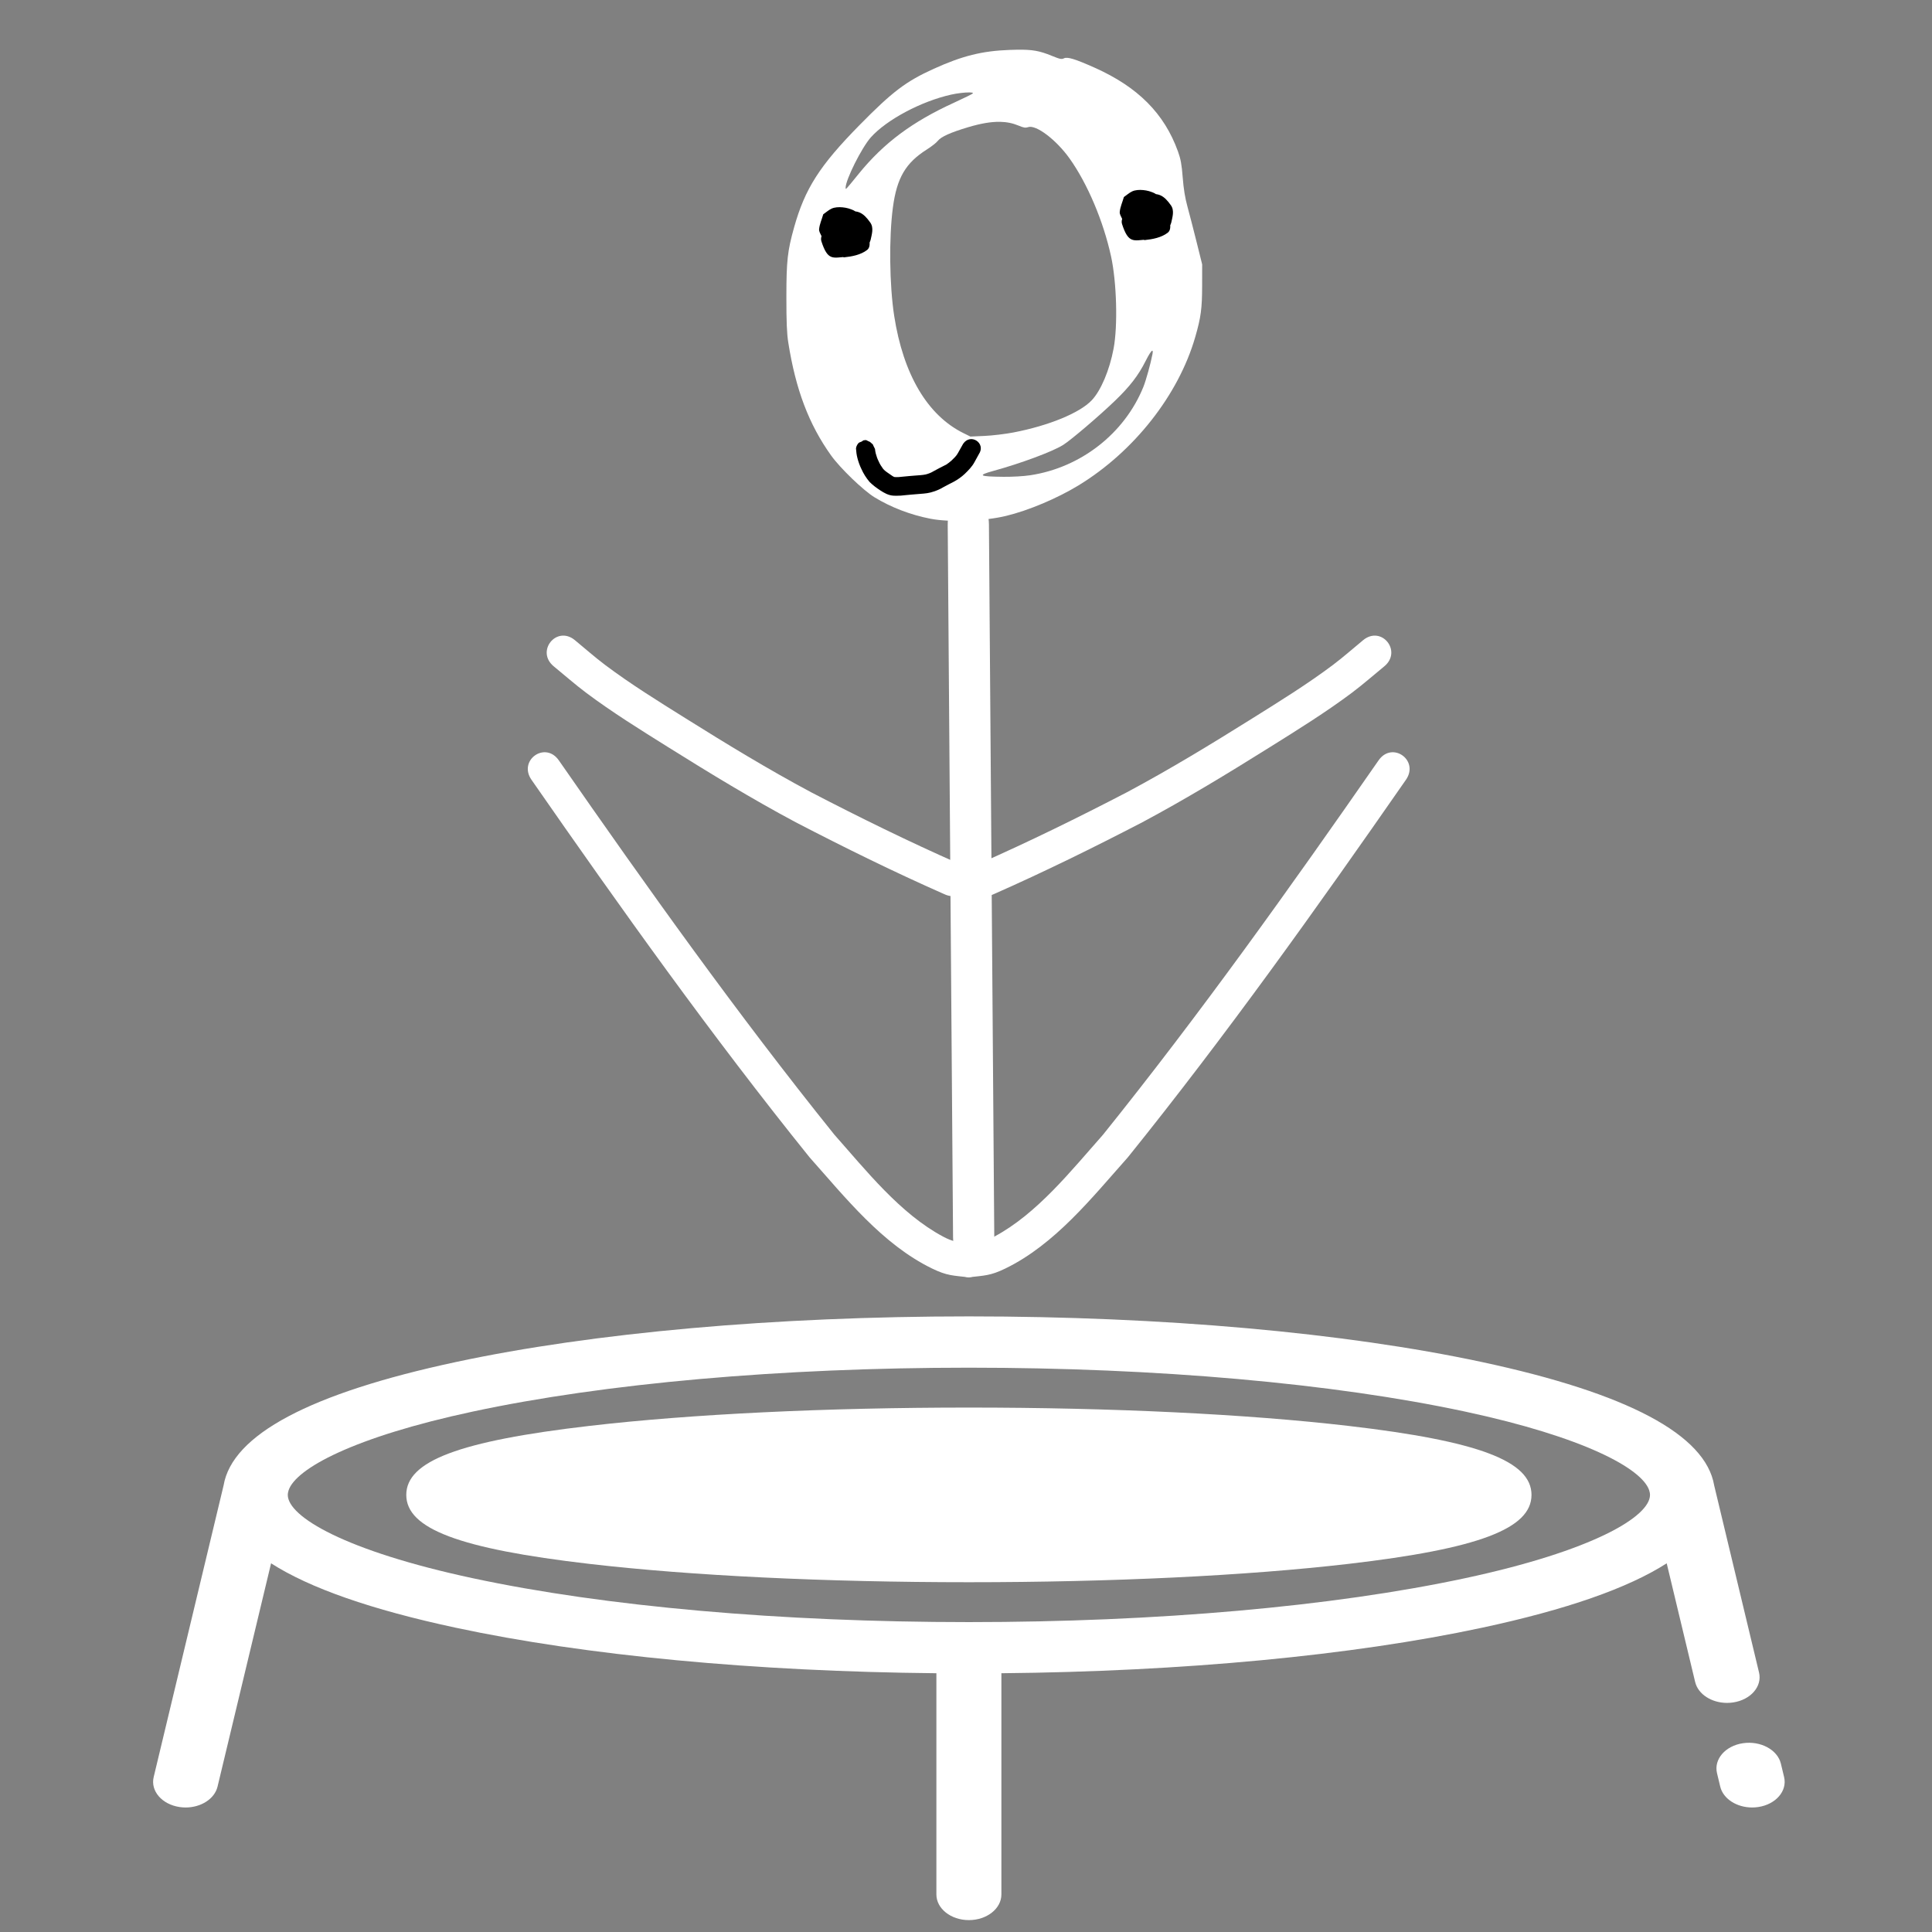 <?xml version="1.0" encoding="UTF-8" standalone="no"?>
<!-- Created with Inkscape (http://www.inkscape.org/) -->

<svg
   width="512"
   height="512"
   viewBox="0 0 135.467 135.467"
   version="1.1"
   id="svg5"
   xml:space="preserve"
   xmlns="http://www.w3.org/2000/svg"
   xmlns:svg="http://www.w3.org/2000/svg"><rect x="0" y="0" width="135.467" height="135.467" fill="#808080" stroke="none"/><defs
     id="defs2" /><g
     id="layer1"><g
       transform="matrix(0.49,0,0,0.474,-217.908,-118.399)"
       id="g28"
       style="fill:#000000"><g
         id="g969"
         transform="translate(0.216,-9.204)"
         style="fill:#ffffff"><path
           d="m 585.621,391.555 c -2.397,0.127 -3.628,-3.5 -0.954,-4.822 7.152,-3.265 14.169,-6.83 21.109,-10.557 6.122,-3.382 12.055,-7.118 17.94,-10.926 3.903,-2.526 7.836,-5.04 11.527,-7.906 1.489,-1.156 2.881,-2.442 4.321,-3.663 2.629,-2.223 5.637,1.664 3.007,3.888 -1.539,1.298 -3.029,2.663 -4.617,3.894 -3.758,2.913 -7.771,5.482 -11.744,8.053 -5.986,3.873 -12.022,7.671 -18.249,11.108 -6.987,3.751 -14.049,7.344 -21.25,10.63 -0.382,0.189 -0.748,0.284 -1.091,0.302 z"
           stroke="none"
           fill="#ffffff"
           fill-rule="nonzero"
           id="path2"
           style="fill:#ffffff" /><path
           d="m 580.694,391.555 c -0.343,-0.018 -0.709,-0.113 -1.091,-0.302 -7.201,-3.286 -14.262,-6.879 -21.25,-10.63 -6.228,-3.437 -12.263,-7.235 -18.249,-11.108 -3.973,-2.571 -7.985,-5.14 -11.744,-8.053 -1.589,-1.231 -3.078,-2.596 -4.618,-3.894 -2.629,-2.223 0.378,-6.111 3.008,-3.888 1.44,1.221 2.832,2.507 4.321,3.663 3.69,2.866 7.623,5.38 11.527,7.906 5.885,3.809 11.818,7.545 17.94,10.926 6.94,3.728 13.957,7.292 21.109,10.557 2.675,1.322 1.445,4.948 -0.953,4.822 z"
           stroke="none"
           fill="#ffffff"
           fill-rule="nonzero"
           id="path4"
           style="fill:#ffffff" /><path
           d="m 583.329,441.611 c -2.226,0.274 -3.067,0.207 -5.244,1.302 -7.105,3.574 -12.39,10.475 -17.53,16.448 -14.027,17.997 -27.024,36.858 -39.79,55.845 -1.945,2.892 1.968,5.768 3.913,2.875 12.656,-18.825 25.544,-37.522 39.434,-55.378 4.52,-5.266 9.425,-11.696 15.558,-15.073 1.274,-0.702 1.952,-0.773 3.223,-1.04 3.368,0.322 3.803,-4.657 0.436,-4.979 v 0 z"
           stroke="none"
           fill="#ffffff"
           fill-rule="nonzero"
           id="path6"
           style="fill:#ffffff"
           transform="matrix(1,0,0,-1,-0.216,889.551)" /><path
           d="m 583.329,441.611 c 2.226,0.274 3.067,0.207 5.244,1.302 7.105,3.574 12.39,10.475 17.53,16.448 14.027,17.997 27.024,36.858 39.79,55.845 1.945,2.892 -1.968,5.768 -3.913,2.875 -12.656,-18.825 -25.544,-37.522 -39.434,-55.378 -4.52,-5.266 -9.425,-11.696 -15.558,-15.073 -1.275,-0.702 -1.952,-0.773 -3.223,-1.04 -3.368,0.322 -3.803,-4.657 -0.436,-4.979 v 0 z"
           stroke="none"
           fill="#ffffff"
           fill-rule="nonzero"
           id="path8"
           style="fill:#ffffff"
           transform="matrix(1,0,0,-1,-0.216,889.551)" /><path
           d="m 586.007,336.559 0.309,42.565 0.04,5.56 0.066,9.111 0.024,3.341 0.325,44.785 c 0.018,2.523 -1.283,4.574 -2.916,4.598 -1.624,0.023 -2.963,-2.002 -2.982,-4.514 v 0 l -0.325,-44.773 -0.024,-3.352 -0.066,-9.111 -0.04,-5.548 -0.309,-42.577 c -0.018,-2.523 1.283,-4.574 2.916,-4.598 1.624,-0.023 2.963,2.002 2.982,4.514 v 0 z"
           stroke="none"
           fill="#ffffff"
           fill-rule="nonzero"
           id="path26"
           style="fill:#ffffff" /><path
           d="m 599.309,265.141 c -0.32,0.005 -0.665,0.015 -1.041,0.029 -3.941,0.148 -6.774,0.876 -10.866,2.794 -3.996,1.872 -5.915,3.378 -10.637,8.343 -5.696,5.99 -7.793,9.383 -9.348,15.119 -0.946,3.491 -1.1,4.926 -1.103,10.27 -0.002,3.718 0.065,5.412 0.269,6.745 1.064,6.978 2.949,12.122 6.125,16.714 1.309,1.892 4.618,5.186 6.231,6.202 2.376,1.496 5.121,2.582 8.001,3.165 v 0 h 5.4e-4 c 2.744,0.555 7.669,0.364 10.811,-0.42 3.203,-0.799 7.316,-2.591 10.377,-4.522 7.924,-4.997 14.293,-13.365 16.688,-21.924 0.814,-2.908 0.986,-4.233 0.99,-7.594 v 0 l 0.004,-3.169 -0.802,-3.332 c -0.441,-1.833 -1.027,-4.173 -1.3,-5.201 -0.344,-1.292 -0.553,-2.622 -0.68,-4.307 -0.145,-1.937 -0.284,-2.728 -0.675,-3.852 -1.957,-5.618 -5.729,-9.539 -11.93,-12.402 -2.787,-1.286 -3.898,-1.638 -4.385,-1.388 -0.343,0.176 -0.57,0.128 -1.751,-0.37 -1.729,-0.73 -2.739,-0.936 -4.979,-0.9 v 0 z m -6.839,6.318 c 0.373,0.002 0.592,0.047 0.53,0.144 -0.051,0.08 -1.256,0.694 -2.676,1.365 -6.027,2.849 -10.065,5.961 -13.657,10.527 -1.94,2.466 -1.875,2.395 -1.875,2.055 0,-1.183 2.308,-5.943 3.61,-7.448 2.261,-2.612 7.213,-5.335 11.498,-6.321 0.898,-0.207 1.948,-0.325 2.57,-0.322 z m 4.385,4.347 c 0.989,0.016 1.862,0.204 2.686,0.562 0.728,0.316 0.985,0.358 1.373,0.223 1.131,-0.392 4.024,1.877 5.938,4.658 2.552,3.709 4.826,9.263 5.922,14.462 0.807,3.826 0.979,10.253 0.365,13.634 -0.581,3.199 -1.818,6.223 -3.132,7.656 -1.72,1.876 -6.142,3.753 -11.216,4.761 -1.143,0.227 -2.993,0.456 -4.11,0.508 v 0 l -2.031,0.095 -0.999,-0.51 c -5.146,-2.628 -8.605,-8.677 -9.907,-17.323 -0.684,-4.547 -0.765,-11.604 -0.183,-16.09 0.564,-4.348 1.823,-6.565 4.853,-8.544 0.667,-0.435 1.375,-1.011 1.573,-1.279 0.443,-0.598 1.846,-1.25 4.337,-2.016 1.795,-0.553 3.259,-0.817 4.531,-0.796 z m 21.81,33.86 c 0.084,-0.013 0.098,0.155 0.033,0.514 -0.248,1.363 -0.928,3.896 -1.3,4.844 -2.702,6.892 -8.961,11.939 -16.204,13.067 -0.935,0.146 -2.52,0.24 -3.804,0.228 -3.498,-0.034 -3.796,-0.208 -1.481,-0.866 4,-1.138 8.471,-2.855 9.996,-3.84 1.119,-0.723 5.123,-4.249 7.431,-6.543 2.133,-2.121 3.343,-3.743 4.383,-5.88 0.475,-0.977 0.808,-1.502 0.947,-1.524 z"
           stroke="none"
           fill="#ffffff"
           fill-rule="nonzero"
           id="path12"
           style="fill:#ffffff"
           transform="translate(-9.291,1.205)" /></g><g
         transform="translate(-9.075,-7.999)"
         id="g24"
         style="fill:#000000"><path
           d="m 582.035,331.122 c 0.437,0.003 0.872,-0.028 1.307,-0.088 0.543,-0.067 1.088,-0.094 1.632,-0.149 0.661,-0.066 1.331,-0.076 1.979,-0.25 0.614,-0.177 1.22,-0.399 1.763,-0.747 0.502,-0.29 1.016,-0.556 1.529,-0.827 0.578,-0.323 1.111,-0.707 1.59,-1.172 0.52,-0.524 1.042,-1.061 1.387,-1.727 0.22,-0.395 0.433,-0.793 0.637,-1.197 1.062,-1.623 -1.19,-3.154 -2.252,-1.53 -0.256,0.449 -0.486,0.913 -0.739,1.364 -0.226,0.443 -0.593,0.781 -0.937,1.127 -0.238,0.2 -0.468,0.411 -0.728,0.582 -0.082,0.054 -0.175,0.086 -0.26,0.133 -0.524,0.275 -1.048,0.549 -1.561,0.845 -0.35,0.229 -0.742,0.383 -1.144,0.487 -0.5,0.107 -1.011,0.118 -1.518,0.165 -0.569,0.055 -1.138,0.087 -1.705,0.157 -0.41,0.054 -0.82,0.09 -1.232,0.058 -0.208,-0.065 -0.371,-0.214 -0.553,-0.336 -0.355,-0.269 -0.761,-0.501 -1.053,-0.845 -0.256,-0.359 -0.486,-0.724 -0.655,-1.132 -0.187,-0.379 -0.316,-0.77 -0.421,-1.178 -0.056,-0.223 -0.088,-0.449 -0.109,-0.677 -0.01,-0.015 -0.018,-0.032 -0.028,-0.048 -0.01,-0.02 -0.021,-0.039 -0.031,-0.058 -0.012,-0.022 -0.02,-0.045 -0.029,-0.068 -0.009,-0.025 -0.02,-0.049 -0.032,-0.073 -0.013,-0.024 -0.025,-0.048 -0.038,-0.072 -0.013,-0.025 -0.028,-0.049 -0.041,-0.074 -0.016,-0.034 -0.028,-0.069 -0.04,-0.104 -0.01,-0.028 -0.021,-0.056 -0.032,-0.084 -0.008,-0.022 -0.02,-0.042 -0.033,-0.062 -0.014,-0.019 -0.028,-0.036 -0.044,-0.053 -0.028,-0.028 -0.057,-0.053 -0.087,-0.078 -0.037,-0.03 -0.073,-0.061 -0.107,-0.095 -0.027,-0.026 -0.054,-0.053 -0.082,-0.079 -0.025,-0.025 -0.053,-0.048 -0.082,-0.068 -0.03,-0.021 -0.064,-0.037 -0.096,-0.054 -0.025,-0.012 -0.051,-0.023 -0.077,-0.033 -0.038,-0.015 -0.075,-0.032 -0.112,-0.05 -0.029,-0.015 -0.059,-0.03 -0.087,-0.047 -0.02,-0.014 -0.042,-0.025 -0.064,-0.037 -0.026,-0.013 -0.053,-0.026 -0.08,-0.038 -0.022,-0.008 -0.044,-0.015 -0.067,-0.021 -0.019,-0.004 -0.039,-0.005 -0.059,-0.003 -0.026,8.7e-4 -0.052,0.006 -0.078,0.011 -0.036,0.006 -0.072,0.009 -0.108,0.013 -0.03,0.002 -0.059,0.005 -0.088,0.012 -0.021,0.003 -0.041,0.012 -0.06,0.02 -0.007,0.003 -0.034,0.014 -0.036,0.02 -0.016,0.018 -0.035,0.035 -0.053,0.052 -0.025,0.022 -0.054,0.038 -0.081,0.056 -0.028,0.019 -0.058,0.036 -0.088,0.051 -0.044,0.022 -0.09,0.04 -0.137,0.056 -0.041,0.015 -0.083,0.029 -0.123,0.047 -0.029,0.012 -0.055,0.028 -0.082,0.045 -0.019,0.01 -0.034,0.025 -0.05,0.04 -0.017,0.016 -0.032,0.034 -0.048,0.052 -0.015,0.017 -0.03,0.035 -0.044,0.053 -0.017,0.022 -0.033,0.045 -0.05,0.067 -0.019,0.025 -0.034,0.053 -0.05,0.08 -0.019,0.033 -0.036,0.067 -0.051,0.102 -0.019,0.041 -0.038,0.081 -0.057,0.122 -0.018,0.043 -0.033,0.087 -0.045,0.132 -0.013,0.04 -0.019,0.081 -0.025,0.122 -0.005,0.031 -0.01,0.063 -0.015,0.094 0.032,0.483 0.088,0.964 0.209,1.433 0.139,0.54 0.314,1.063 0.552,1.566 0.301,0.705 0.697,1.356 1.182,1.946 0.459,0.475 0.98,0.878 1.525,1.246 0.571,0.382 1.156,0.731 1.855,0.783 0.146,0.01 0.291,0.015 0.437,0.016 v 0 z"
           stroke="none"
           fill="#000000"
           fill-rule="nonzero"
           id="path14"
           style="fill:#000000" /><path
           d="m 572.873,292.513 c 0.189,0.457 0.347,0.923 0.526,1.385 0.264,0.819 -0.411,-0.804 0.176,-1.343 0.785,-0.72 1.914,-0.874 2.881,-1.286 0.199,-0.085 0.66,0.461 -0.304,-0.364 -0.13,-0.123 -0.263,-0.242 -0.389,-0.368 -0.096,-0.096 -0.188,-0.195 -0.276,-0.299 -0.334,-0.397 0.224,0.09 0.201,0.472 -0.04,0.653 -0.253,1.282 -0.38,1.923 -0.69,0.602 -0.512,0.598 -1.116,0.798 -0.049,0.016 -0.122,-0.013 -0.151,0.031 -0.021,0.033 0.147,0.037 0.109,0.032 -0.336,-0.04 -0.298,-0.07 -0.65,-0.262 -1.098,-1.744 -0.521,-0.459 -0.765,-1.728 -0.011,-0.059 -0.214,0.06 -0.171,0.02 0.131,-0.122 0.275,-0.229 0.412,-0.344 1.715,-0.275 1.774,-0.635 3.106,1.818 0.192,0.354 -0.122,0.806 -0.144,1.212 -0.006,0.101 0.705,-0.479 0.72,-0.49 -0.06,0.058 -0.102,0.15 -0.18,0.175 -1.51,0.489 -2.701,-0.543 -2.678,-2.101 -1.01,3.374 3.554,4.868 4.564,1.494 0.162,-0.798 0.492,-1.79 -0.042,-2.576 -1.017,-1.498 -1.805,-1.881 -3.326,-1.571 -0.384,0.078 -0.72,0.321 -1.079,0.481 -0.573,0.429 -1.718,1.263 -2.02,1.913 -0.282,0.605 -0.776,1.286 -0.577,1.926 0.919,2.954 1.649,2.448 3.536,2.316 0.321,-0.197 0.664,-0.36 0.964,-0.591 0.948,-0.732 1.933,-2.615 1.701,-3.856 -0.121,-0.65 -0.537,-1.199 -0.806,-1.799 -0.276,-0.21 -0.529,-0.457 -0.827,-0.629 -0.786,-0.453 -2.275,-0.649 -3.097,-0.258 -0.439,0.209 -0.801,0.563 -1.202,0.845 -0.197,0.733 -0.522,1.44 -0.592,2.198 -0.03,0.329 0.172,0.639 0.302,0.939 0.381,0.881 1.172,1.509 1.826,2.15 0.23,0.196 1.256,1.1 1.428,1.081 1.151,-0.126 2.387,-0.362 3.311,-1.091 0.746,-0.588 0.157,-2.182 -0.095,-2.898 -0.047,-0.044 -0.456,-1.224 -0.528,-1.387 -0.059,-0.133 -0.125,-0.264 -0.187,-0.395 -1.641,-3.091 -5.823,-0.665 -4.182,2.426 v 0 z"
           stroke="none"
           fill="#000000"
           fill-rule="nonzero"
           id="path20"
           style="fill:#000000" /><path
           d="m 615.893,289.959 c 0.189,0.457 0.347,0.923 0.526,1.385 0.264,0.819 -0.411,-0.804 0.176,-1.343 0.785,-0.72 1.914,-0.874 2.881,-1.285 0.199,-0.085 0.66,0.461 -0.304,-0.365 -0.13,-0.123 -0.263,-0.242 -0.389,-0.368 -0.096,-0.096 -0.188,-0.195 -0.276,-0.299 -0.334,-0.397 0.224,0.09 0.201,0.472 -0.04,0.653 -0.253,1.282 -0.38,1.923 -0.69,0.602 -0.512,0.598 -1.116,0.798 -0.049,0.016 -0.122,-0.013 -0.151,0.031 -0.021,0.033 0.147,0.037 0.109,0.032 -0.336,-0.04 -0.298,-0.07 -0.65,-0.262 -1.098,-1.744 -0.521,-0.459 -0.765,-1.728 -0.011,-0.059 -0.214,0.06 -0.171,0.02 0.131,-0.122 0.275,-0.229 0.412,-0.344 1.715,-0.275 1.774,-0.635 3.106,1.818 0.192,0.354 -0.122,0.806 -0.144,1.212 -0.006,0.101 0.704,-0.479 0.72,-0.49 -0.06,0.058 -0.102,0.15 -0.18,0.175 -1.51,0.489 -2.701,-0.543 -2.678,-2.101 -1.01,3.374 3.554,4.868 4.564,1.494 0.162,-0.798 0.492,-1.79 -0.042,-2.576 -1.017,-1.498 -1.805,-1.881 -3.326,-1.571 -0.384,0.078 -0.72,0.321 -1.079,0.481 -0.573,0.429 -1.718,1.263 -2.02,1.913 -0.282,0.605 -0.776,1.286 -0.577,1.926 0.919,2.954 1.649,2.448 3.536,2.316 0.321,-0.197 0.664,-0.36 0.964,-0.591 0.948,-0.732 1.933,-2.615 1.701,-3.856 -0.121,-0.65 -0.537,-1.199 -0.806,-1.799 -0.276,-0.21 -0.529,-0.457 -0.827,-0.629 -0.786,-0.453 -2.275,-0.649 -3.097,-0.258 -0.439,0.209 -0.801,0.563 -1.202,0.845 -0.197,0.733 -0.522,1.44 -0.592,2.198 -0.03,0.329 0.172,0.639 0.302,0.939 0.381,0.881 1.172,1.509 1.826,2.15 0.23,0.196 1.256,1.1 1.428,1.081 1.151,-0.126 2.387,-0.362 3.311,-1.091 0.746,-0.588 0.157,-2.182 -0.095,-2.898 -0.047,-0.044 -0.456,-1.224 -0.528,-1.387 -0.059,-0.133 -0.125,-0.264 -0.187,-0.395 -1.641,-3.091 -5.823,-0.665 -4.182,2.426 v 0 z"
           stroke="none"
           fill="#000000"
           fill-rule="nonzero"
           id="path22"
           style="fill:#000000" /></g><g
         id="g667"
         transform="matrix(0.456,0,0,0.372,466.619,393.938)"
         style="fill:#ffffff"><g
           id="g594"
           style="fill:#ffffff">
	<g
   id="g592"
   style="fill:#ffffff">
		<path
   d="m 375.118,179.514 c -31.897,-4.703 -74.201,-7.292 -119.118,-7.292 -44.917,0 -87.221,2.591 -119.118,7.292 -40.795,6.014 -57.435,13.963 -57.435,27.433 0,13.47 16.64,21.418 57.435,27.433 31.897,4.703 74.201,7.292 119.118,7.292 44.917,0 87.221,-2.591 119.118,-7.292 40.795,-6.014 57.435,-13.963 57.435,-27.433 0,-13.47 -16.64,-21.417 -57.435,-27.433 z m -11.419,35.846 c -29.804,3.815 -68.053,5.914 -107.699,5.914 -39.646,0 -77.895,-2.101 -107.699,-5.914 -22.464,-2.874 -35.034,-6.048 -41.903,-8.412 6.87,-2.364 19.44,-5.538 41.903,-8.413 29.804,-3.814 68.053,-5.914 107.699,-5.914 39.646,0 77.895,2.101 107.699,5.914 22.464,2.874 35.034,6.049 41.903,8.413 -6.869,2.363 -19.44,5.537 -41.903,8.412 z"
   id="path590"
   style="fill:#ffffff" />
	</g>
</g><g
           id="g600"
           style="fill:#ffffff">
	<g
   id="g598"
   style="fill:#ffffff">
		<path
   d="m 511.821,319.154 -1.009,-5.332 c -1.046,-5.535 -6.384,-9.172 -11.917,-8.126 -5.535,1.046 -9.173,6.382 -8.126,11.917 l 1.009,5.332 c 0.926,4.895 5.205,8.306 10.009,8.306 0.628,0 1.267,-0.059 1.907,-0.18 5.535,-1.047 9.173,-6.382 8.127,-11.917 z"
   id="path596"
   style="fill:#ffffff" />
	</g>
</g><g
           id="g606"
           style="fill:#ffffff">
	<g
   id="g604"
   style="fill:#ffffff">
		<path
   d="m 503.952,277.564 -14.072,-74.38 c -2.685,-20.163 -27.156,-36.655 -72.861,-49.06 -43.142,-11.71 -100.327,-18.16 -161.02,-18.16 -60.693,0 -117.877,6.449 -161.02,18.159 -45.704,12.405 -70.176,28.897 -72.861,49.06 L 0.18,319.154 c -1.047,5.535 2.591,10.87 8.126,11.918 0.641,0.121 1.278,0.18 1.907,0.18 4.804,0 9.084,-3.412 10.009,-8.305 L 37.02,234.155 c 12.119,9.857 31.464,18.425 57.96,25.616 40.717,11.052 93.943,17.414 150.821,18.095 v 87.971 c 0,5.633 4.566,10.199 10.199,10.199 5.633,0 10.199,-4.566 10.199,-10.199 v -87.971 c 56.877,-0.68 110.104,-7.044 150.821,-18.095 26.496,-7.191 45.841,-15.76 57.96,-25.616 l 8.93,47.203 c 0.926,4.895 5.206,8.305 10.009,8.305 0.63,0 1.268,-0.059 1.908,-0.181 5.535,-1.048 9.173,-6.383 8.125,-11.918 z m -92.275,-37.479 c -41.45,11.251 -96.738,17.447 -155.676,17.447 -58.938,0 -114.226,-6.196 -155.676,-17.447 -40.109,-10.887 -58.063,-24.487 -58.063,-33.137 0,-0.244 0.019,-0.493 0.048,-0.745 l 0.198,-1.046 c 2.247,-8.658 20.376,-21.184 57.817,-31.347 41.45,-11.251 96.738,-17.447 155.676,-17.447 58.938,0 114.226,6.196 155.676,17.447 37.441,10.162 55.57,22.689 57.817,31.347 l 0.198,1.046 c 0.029,0.251 0.048,0.5 0.048,0.745 -0.001,8.65 -17.954,22.25 -58.063,33.137 z"
   id="path602"
   style="fill:#ffffff" />
	</g>
</g><path
           style="fill:#ffffff;stroke-width:0.509"
           d="m 217.569,446.297 c -29.057,-1.72 -38.139,-2.355 -49.31,-3.447 -25.749,-2.518 -57.547,-8.394 -54.537,-10.079 2.309,-1.292 19.316,-4.825 32.045,-6.657 32.263,-4.644 64.432,-6.478 113.759,-6.486 42.19,-0.007 62.162,0.833 92.564,3.893 24.951,2.512 52.783,7.376 54.064,9.449 0.616,0.997 -15.819,4.76 -29.842,6.833 -12.737,1.882 -31.666,3.873 -50.608,5.323 -11.565,0.885 -97.283,1.814 -108.136,1.172 z"
           id="path738"
           transform="translate(-3.89,-226.183)" /><path
           style="fill:#ffffff;stroke-width:0.509"
           d="m 209.351,445.932 c -39.42,-2.178 -69.041,-5.685 -89.473,-10.593 -7.681,-1.845 -7.708,-1.861 -5.011,-2.962 4.151,-1.694 22.46,-5.195 37.388,-7.149 73.87,-9.671 193.032,-7.125 245.893,5.253 4.159,0.974 7.762,2.094 8.006,2.489 0.616,0.997 -15.819,4.76 -29.842,6.833 -12.737,1.882 -31.666,3.873 -50.608,5.323 -15.606,1.195 -98.883,1.772 -116.354,0.807 z"
           id="path740"
           transform="translate(-3.89,-226.183)" /><path
           style="fill:#ffffff;stroke-width:0.509"
           d="m 215.839,446.216 c -35.386,-1.294 -81.666,-6.68 -98.346,-11.444 l -5.465,-1.561 4.69,-1.413 c 46.917,-14.133 189.97,-16.74 263.353,-4.799 12.594,2.049 25.475,4.986 26.066,5.944 0.235,0.38 -2.778,1.493 -6.697,2.473 -19.617,4.905 -52.941,8.74 -91.47,10.528 -16.577,0.769 -73.905,0.938 -92.132,0.271 z"
           id="path880"
           transform="translate(-3.89,-226.183)" /><path
           style="fill:#ffffff;stroke-width:0.323"
           id="path882"
           d="m 586.956,479.956 c -2.828,-0.078 -5.626,0.335 -8.417,0.749 -2.641,0.551 -5.276,1.132 -7.951,1.476 -1.528,0.179 -3.069,0.193 -4.605,0.203 -1.716,-0.191 -3.444,-0.246 -5.16,-0.439 -1.93,-0.226 -3.814,-0.661 -5.757,-0.776 -1.976,0.007 -3.951,0.118 -5.926,0.18 -1.942,-0.023 -3.866,0.236 -5.782,0.531 -2.656,0.451 -5.304,0.954 -7.958,1.419 -2.004,0.409 -4.02,0.757 -6.059,0.916 -1.661,-0.077 -3.318,-0.216 -4.98,-0.292 -1.891,-0.119 -3.779,0.06 -5.623,0.492 -0.859,0.242 -1.74,0.308 -2.625,0.343 -1.766,-0.049 -3.497,0.123 -5.23,0.468 -1.773,0.517 -3.558,1.037 -5.28,1.718 -3.137,1.534 -4.373,4.384 -2.579,7.724 0.699,1.302 1.704,1.729 2.855,2.453 2.31,1.099 4.803,1.693 7.266,2.299 3.097,0.708 6.274,0.841 9.434,0.942 2.631,0.062 5.263,0.062 7.895,0.058 2.369,-0.006 4.739,-0.008 7.108,-0.009 3.953,0.028 7.867,0.56 11.765,1.187 4.482,0.87 9.01,1.335 13.56,1.568 5.717,0.143 11.429,0.49 17.137,0.851 4.933,0.34 9.839,0.972 14.768,1.357 3.792,0.28 7.594,0.329 11.394,0.353 4.839,0.071 9.673,-0.192 14.476,-0.793 3.739,-0.412 7.418,-1.211 11.013,-2.337 3.299,-1.018 6.444,-2.47 9.708,-3.59 3.218,-0.994 6.469,-1.871 9.72,-2.743 2.596,-0.694 5.178,-1.46 7.805,-2.02 2.316,-0.535 4.676,-0.814 7.022,-1.164 0.209,-0.014 0.417,-0.028 0.626,-0.043 0.038,0.014 0.152,0.025 0.115,0.043 -0.066,0.03 -0.149,0.032 -0.215,0.003 -0.594,-0.258 -1.448,-0.265 -1.748,-0.855 -0.714,-1.401 -0.794,-3.064 -1.046,-4.625 -0.029,-0.182 0.146,-0.337 0.218,-0.505 -1.766,1.551 -3.625,2.981 -5.712,4.031 -1.271,0.59 -2.62,0.833 -3.998,0.923 -1.216,0.07 -2.432,0.019 -3.63,-0.214 -1.559,-0.711 -2.967,-1.711 -4.432,-2.601 -1.511,-0.953 -3.232,-1.504 -4.735,-2.465 -1.979,-1.757 -4.195,-3.136 -6.515,-4.35 -3.515,-1.608 -7.345,-2.064 -11.138,-2.362 -2.712,-0.2 -5.426,-0.144 -8.138,0.016 -4.471,0.248 -8.936,0.617 -13.405,0.907 -4.115,0.204 -8.18,0.913 -12.256,1.485 -0.373,0.048 -0.747,0.099 -1.12,0.144 -0.638,0.077 -1.027,0.118 -1.653,0.165 -0.222,0.017 -0.444,0.039 -0.667,0.042 -0.063,5.6e-4 -0.249,-0.036 -0.186,-0.032 0.18,0.011 0.36,0.036 0.54,0.054 0.248,2.628 0.345,5.275 0.744,7.883 0.024,0.156 0.306,-0.016 0.458,-0.038 0.525,-0.077 1.048,-0.17 1.572,-0.258 2.632,-0.445 5.265,-0.838 7.908,-1.211 5.944,-0.898 11.938,-1.361 17.913,-1.97 4.794,-0.525 9.607,-0.718 14.424,-0.656 3.915,0.153 7.783,0.735 11.542,1.875 2.153,0.809 3.779,2.496 5.503,3.98 1.101,0.877 0.61,0.473 1.479,1.204 4.453,3.729 9.555,-2.779 5.103,-6.507 v 0 c -0.958,-0.8 -0.491,-0.422 -1.399,-1.136 -2.591,-2.225 -5.131,-4.556 -8.436,-5.587 -4.466,-1.318 -9.047,-2.056 -13.694,-2.203 -5.116,-0.062 -10.227,0.14 -15.318,0.696 -6.076,0.62 -12.17,1.091 -18.213,2.006 -2.704,0.381 -5.399,0.782 -8.091,1.239 -0.596,0.101 -1.196,0.182 -1.79,0.297 -0.56,0.109 -1.558,-0.202 -1.669,0.376 -0.512,2.663 0.021,5.43 0.031,8.144 2.11,0.367 4.008,0.085 6.112,-0.206 3.883,-0.545 7.753,-1.228 11.674,-1.425 4.454,-0.29 8.903,-0.657 13.36,-0.904 2.355,-0.14 4.711,-0.197 7.067,-0.025 2.745,0.209 5.534,0.465 8.122,1.502 1.088,0.551 2.128,1.128 3.123,1.848 1.238,0.894 0.645,0.543 1.936,1.533 0.318,0.244 0.651,0.467 0.977,0.7 1.541,0.911 3.175,1.617 4.745,2.471 2.307,1.384 4.517,3.017 7.171,3.628 1.836,0.303 3.688,0.449 5.547,0.311 2.446,-0.188 4.837,-0.699 7.069,-1.794 2.936,-1.553 5.658,-3.508 8.053,-5.861 1.736,-2.37 2.269,-2.353 0.322,-6.702 -0.688,-1.537 -4.102,-1.405 -5.412,-1.26 -2.512,0.376 -5.037,0.68 -7.516,1.255 -2.753,0.599 -5.467,1.373 -8.187,2.112 -3.43,0.921 -6.861,1.843 -10.252,2.906 -3.196,1.11 -6.289,2.5 -9.513,3.526 -3.133,1.007 -6.358,1.661 -9.62,2.031 -4.459,0.569 -8.95,0.792 -13.444,0.731 -3.614,-0.023 -7.229,-0.066 -10.835,-0.33 -4.967,-0.385 -9.91,-1.033 -14.882,-1.365 -5.74,-0.362 -11.484,-0.712 -17.234,-0.856 -4.267,-0.214 -8.511,-0.658 -12.713,-1.478 -4.311,-0.689 -8.643,-1.263 -13.013,-1.286 -2.372,10e-4 -4.743,0.003 -7.115,0.009 -2.546,0.004 -5.092,0.004 -7.638,-0.054 -2.616,-0.081 -5.249,-0.164 -7.819,-0.722 -1.822,-0.439 -3.661,-0.884 -5.406,-1.588 0.943,1.662 0.937,2.673 -0.166,4.46 -0.182,0.294 -1.228,0.998 -0.839,0.587 1.228,-0.551 2.574,-0.803 3.83,-1.28 1.338,-0.27 2.661,-0.365 4.029,-0.323 1.377,-0.064 2.752,-0.189 4.091,-0.546 1.133,-0.272 2.295,-0.376 3.461,-0.289 1.99,0.089 3.975,0.311 5.968,0.275 2.279,-0.19 4.539,-0.541 6.78,-1.008 2.602,-0.456 5.197,-0.951 7.801,-1.393 1.602,-0.248 3.207,-0.479 4.832,-0.443 1.78,-0.056 3.559,-0.142 5.339,-0.183 1.769,5.6e-4 3.482,0.691 5.253,0.738 2.014,0.211 4.038,0.33 6.056,0.484 1.856,-0.013 3.718,-0.041 5.563,-0.268 2.72,-0.357 5.409,-0.897 8.089,-1.495 2.409,-0.357 4.823,-0.742 7.267,-0.664 5.731,0 5.731,-8.376 0,-8.376 z"
           transform="matrix(1.851,0,0,1.791,-827.479,-673.674)" /></g></g></g></svg>
